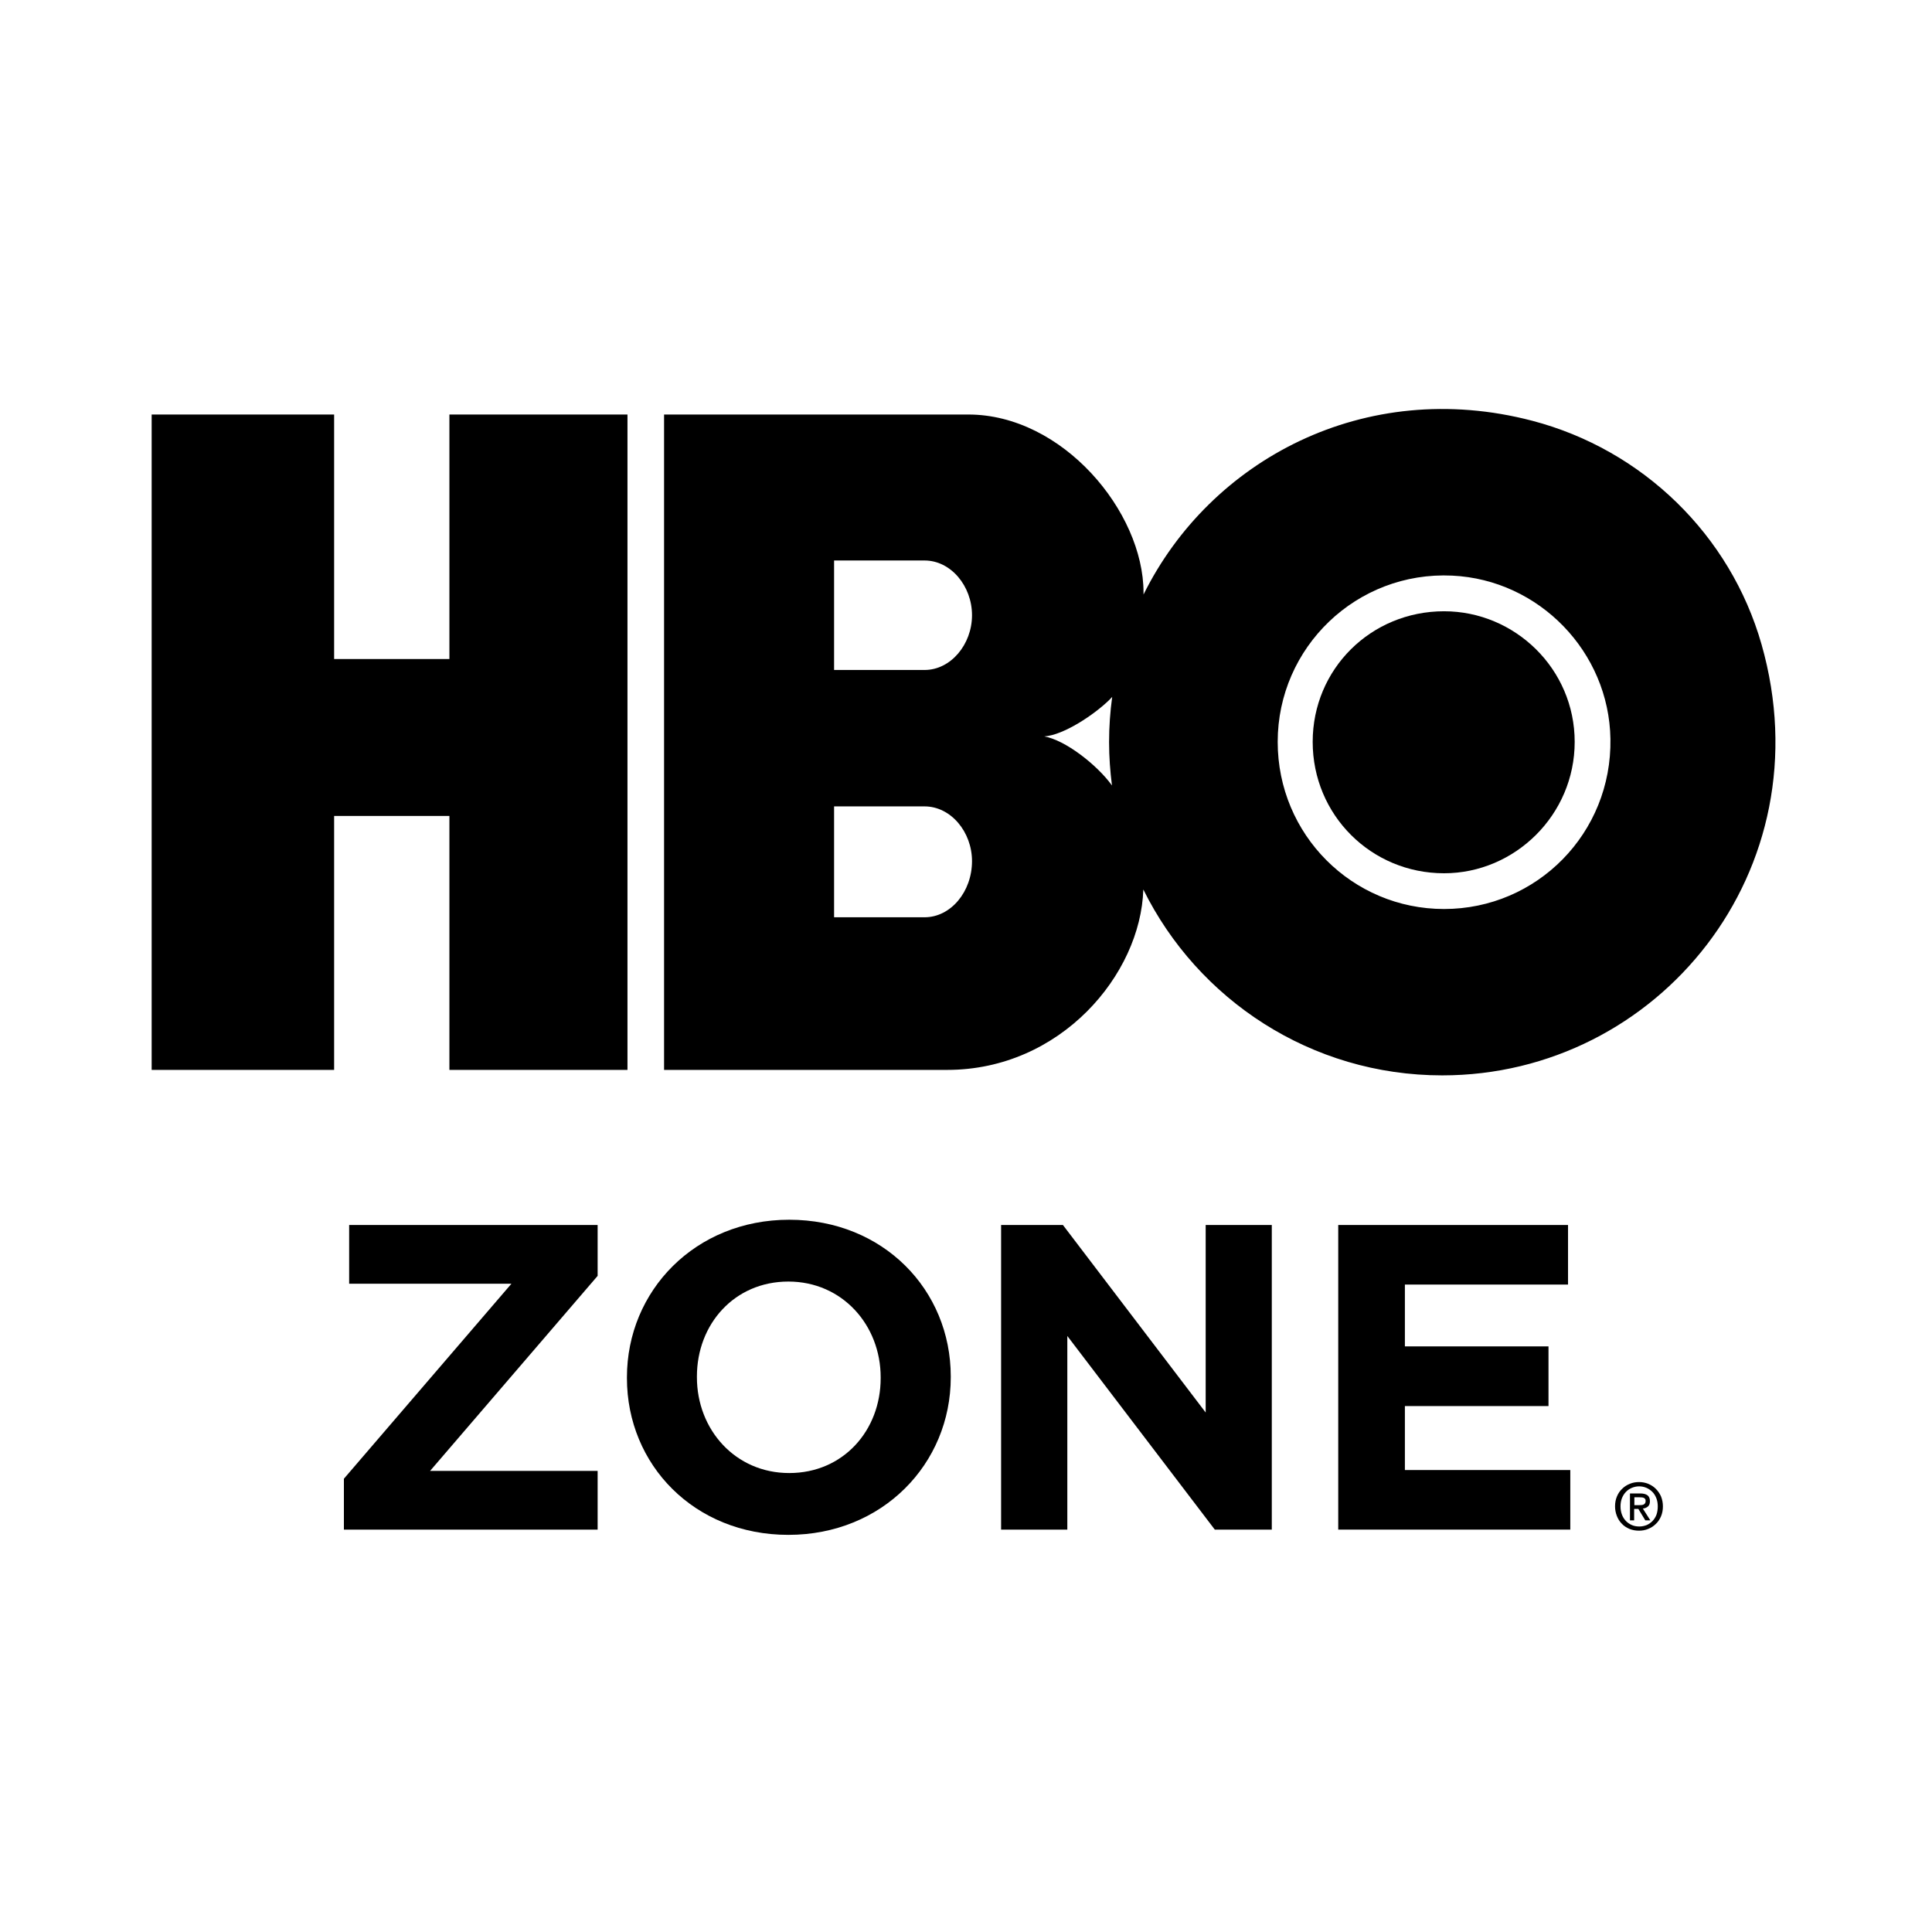 <svg id="IconHBOZone" xmlns="http://www.w3.org/2000/svg" viewBox="0 0 180 180" class="components/ChannelsIcons--channelName"><g><path d="M152.73,140.23c0.08,0,0.15,0,0.22-0.01c0.07-0.01,0.13-0.02,0.19-0.05c0.05-0.03,0.09-0.07,0.13-0.12 c0.03-0.05,0.05-0.12,0.05-0.22c0-0.08-0.02-0.14-0.05-0.18s-0.08-0.08-0.13-0.1c-0.05-0.02-0.11-0.04-0.18-0.04 c-0.06-0.01-0.13-0.01-0.19-0.01h-0.5v0.73H152.73z M152.27,141.65h-0.41v-2.51h0.95c0.3,0,0.53,0.06,0.68,0.17 c0.15,0.11,0.23,0.3,0.23,0.55c0,0.23-0.06,0.39-0.19,0.5c-0.13,0.11-0.28,0.17-0.47,0.19l0.7,1.1h-0.47l-0.65-1.07h-0.39V141.65z M154.45,140.35c0-0.28-0.04-0.53-0.13-0.76s-0.21-0.43-0.37-0.59c-0.16-0.16-0.34-0.29-0.55-0.38c-0.21-0.09-0.44-0.14-0.68-0.14 c-0.25,0-0.47,0.05-0.69,0.14c-0.21,0.09-0.4,0.22-0.55,0.38c-0.16,0.17-0.28,0.36-0.37,0.59s-0.13,0.48-0.13,0.76 c0,0.26,0.04,0.5,0.12,0.73c0.08,0.23,0.2,0.42,0.35,0.59c0.15,0.17,0.34,0.3,0.55,0.4c0.21,0.1,0.46,0.15,0.73,0.15 c0.24,0,0.47-0.05,0.68-0.13c0.21-0.09,0.39-0.22,0.55-0.38c0.16-0.17,0.28-0.36,0.37-0.59 C154.41,140.89,154.45,140.63,154.45,140.35 M154.93,140.35c0,0.34-0.06,0.65-0.18,0.93c-0.12,0.28-0.28,0.52-0.49,0.71 c-0.2,0.2-0.44,0.35-0.71,0.46c-0.27,0.11-0.55,0.16-0.85,0.16c-0.33,0-0.63-0.06-0.9-0.17c-0.27-0.12-0.51-0.27-0.7-0.48 c-0.2-0.2-0.35-0.44-0.46-0.72c-0.11-0.28-0.17-0.58-0.17-0.9c0-0.34,0.06-0.65,0.18-0.93c0.12-0.28,0.28-0.52,0.49-0.71 c0.2-0.2,0.44-0.35,0.71-0.46c0.27-0.11,0.56-0.16,0.85-0.16c0.3,0,0.58,0.05,0.85,0.16c0.27,0.11,0.51,0.26,0.71,0.46 c0.2,0.2,0.37,0.44,0.49,0.71C154.87,139.71,154.93,140.01,154.93,140.35"></path></g><polygon points="41.87,38.62 41.87,61.4 31.13,61.4 31.13,38.62 14.13,38.62 14.13,99.68 31.13,99.68 31.13,76.02 41.87,76.02 41.87,99.68 58.46,99.68 58.46,38.62 "></polygon><g><path d="M134.54,56.95c-6.8,0-12.24,5.37-12.24,12.17c0,6.8,5.44,12.24,12.24,12.24c6.6,0,12.17-5.44,12.17-12.24 C146.71,62.32,141.14,56.95,134.54,56.95"></path><path d="M134.54,84.69c-8.56,0-15.5-6.93-15.5-15.57c0-8.82,7.36-15.92,16.27-15.49c8.1,0.39,14.6,7.11,14.73,15.21 C150.19,77.61,143.2,84.69,134.54,84.69 M97.29,68.61c1.82-0.12,4.69-2.05,6.08-3.42c0.08-0.09,0.17-0.17,0.25-0.26 c-0.19,1.38-0.29,2.79-0.29,4.22c0,1.37,0.1,2.71,0.27,4.03C102.19,71.23,99.22,68.94,97.29,68.61 M86.14,62.42h-8.43v-10.2h8.43 c2.45,0,4.42,2.38,4.42,5.1S88.58,62.42,86.14,62.42 M86.14,85.46h-8.43V75.13h8.43c2.45,0,4.42,2.38,4.42,5.1 C90.56,83.08,88.58,85.46,86.14,85.46 M142.75,39.2c-15.6-4.08-30.01,3.66-36.21,16.19v-0.18c0-7.55-7.55-16.59-16.32-16.59H61.87 v61.06h26.38c10.56,0,18.03-8.88,18.27-16.81c5.07,10.26,15.63,17.32,27.85,17.32c20.1,0,35.74-19.1,29.75-40.15 C161.21,49.83,153.03,41.89,142.75,39.2"></path></g><polygon points="32.53,114.13 32.53,119.6 47.65,119.6 32.04,137.77 32.04,142.51 55.68,142.51 55.68,137.04 40.07,137.04 55.68,118.87 55.68,114.13 "></polygon><g><path d="M82.05,128.4v-0.08c0-4.86-3.57-8.92-8.6-8.92s-8.52,3.97-8.52,8.84v0.08c0,4.87,3.57,8.92,8.6,8.92 C78.57,137.24,82.05,133.27,82.05,128.4 M58.41,128.4v-0.08c0-8.07,6.37-14.68,15.12-14.68s15.05,6.53,15.05,14.6v0.08 c0,8.07-6.37,14.68-15.13,14.68S58.41,136.47,58.41,128.4"></path></g><polygon points="112.33,114.13 112.33,131.6 99.03,114.13 93.27,114.13 93.27,142.51 99.44,142.51 99.44,124.47 113.18,142.51 118.49,142.51 118.49,114.13 "></polygon><polygon points="124.68,114.13 124.68,142.51 146.3,142.51 146.3,136.96 130.89,136.96 130.89,131 144.27,131 144.27,125.44 130.89,125.44 130.89,119.68 146.09,119.68 146.09,114.13 "></polygon></svg>